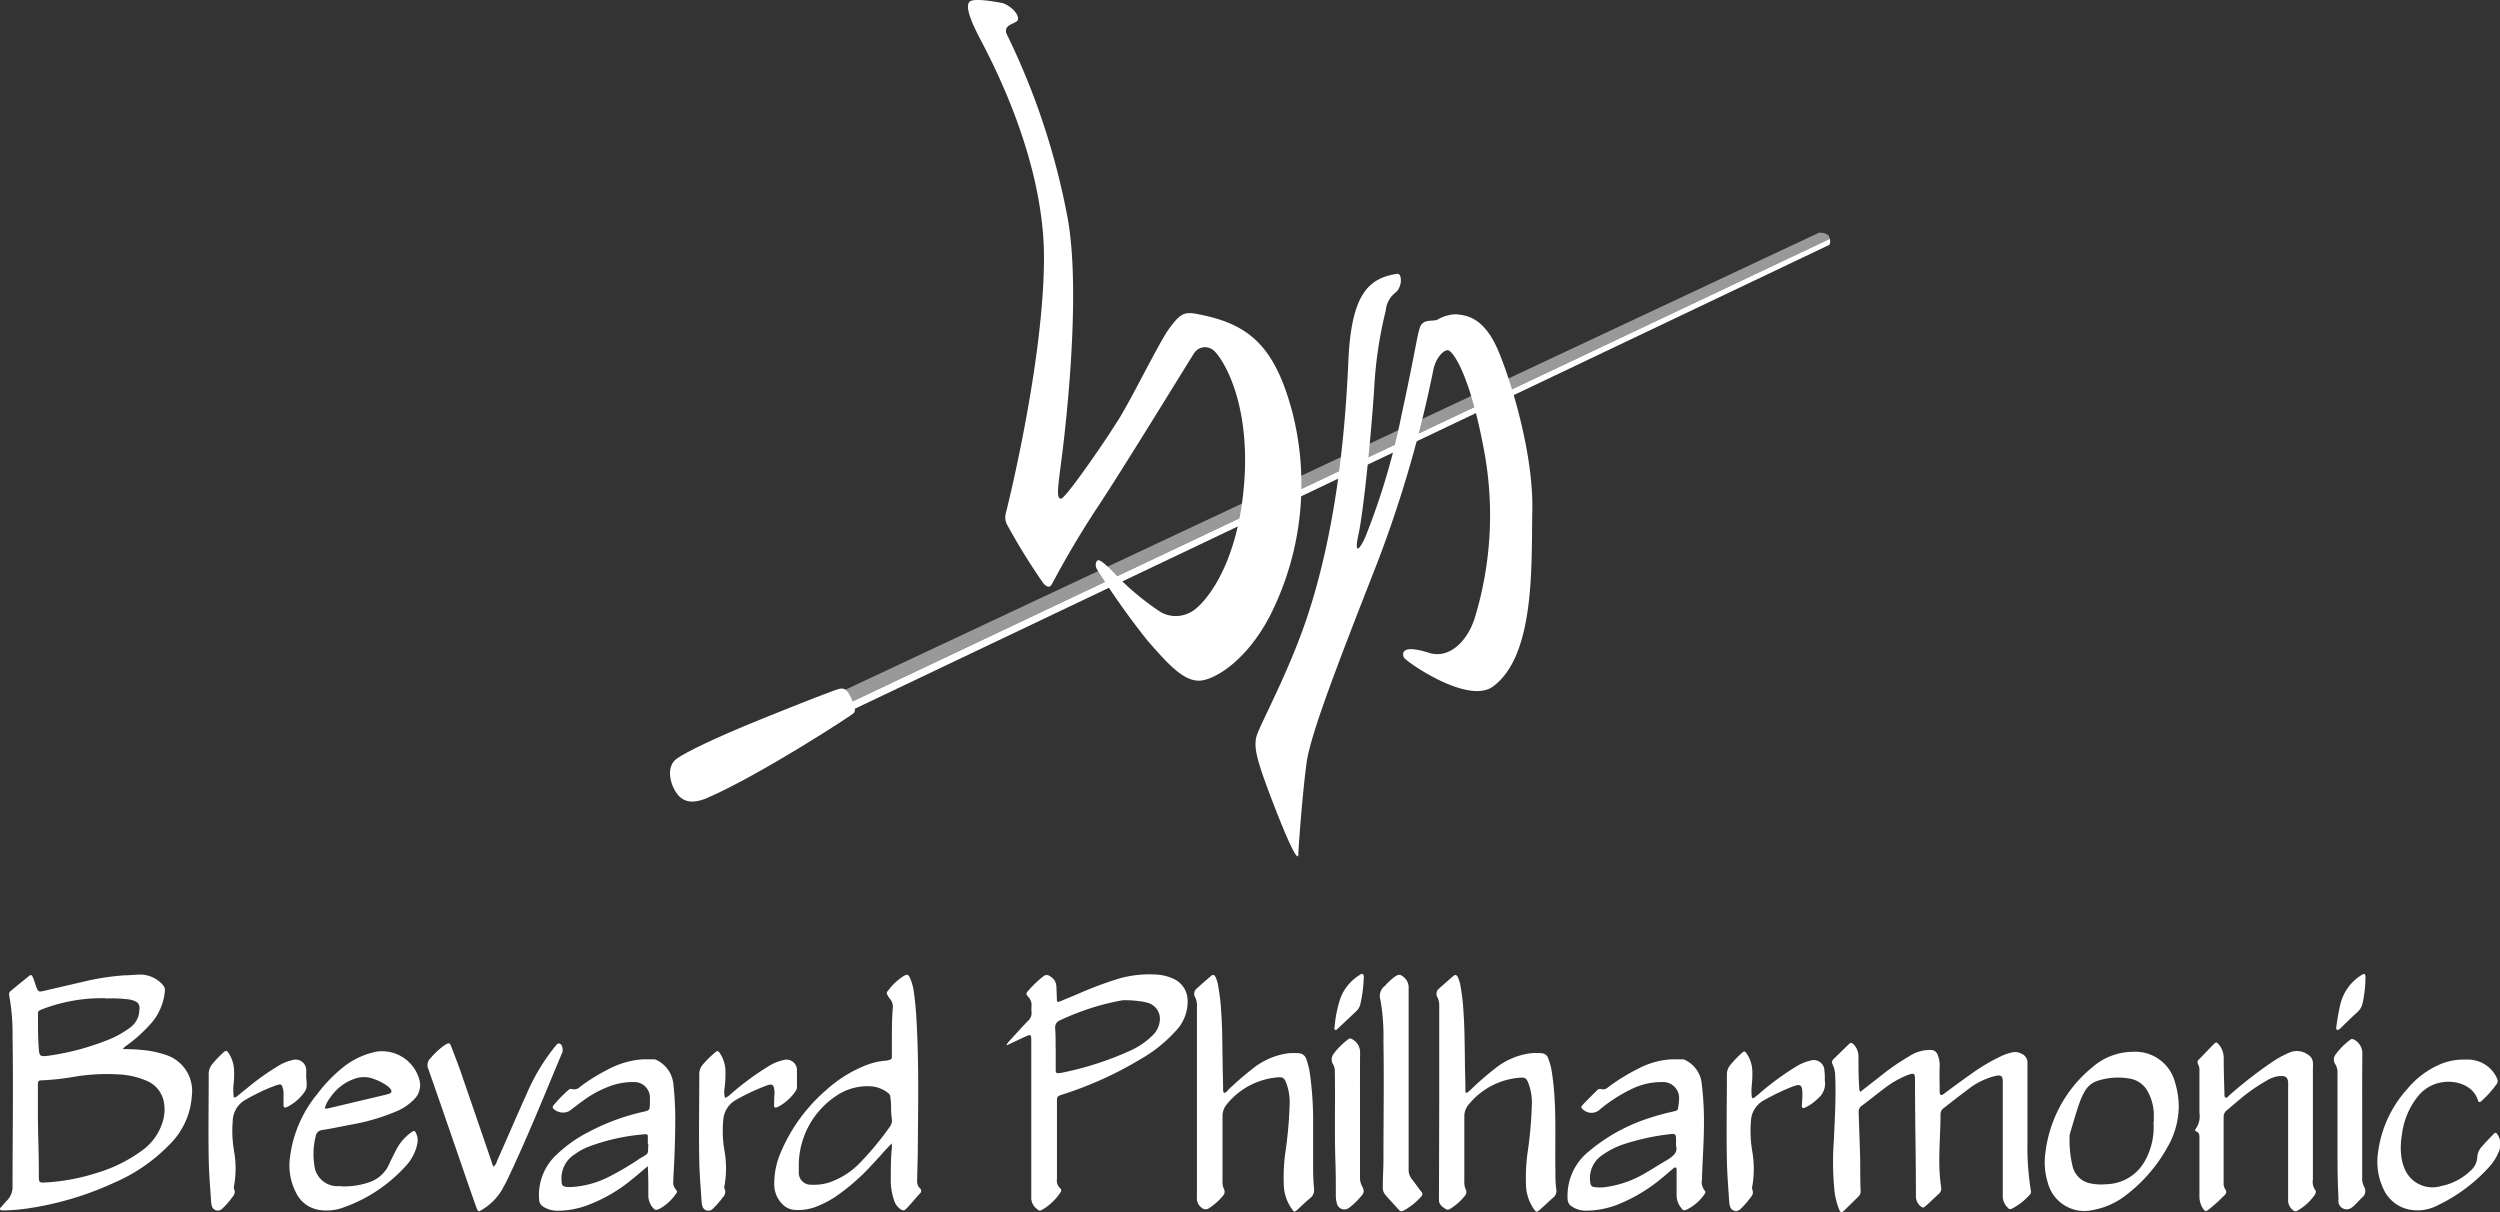 <?xml version="1.0" encoding="UTF-8"?>
<svg xmlns="http://www.w3.org/2000/svg" viewBox="0 0 300.77 145.81">
  <rect x="0" y="0" width="300.77" height="145.81" fill="#333333" stroke="none"/>
  <defs>
    <style>.cls-1,.cls-2{fill:#fff;}.cls-2{opacity:0.5;}</style>
  </defs>
  <g id="Layer_2" data-name="Layer 2">
    <g id="Layer_1-2" data-name="Layer 1">
      <g id="baton">
        <path class="cls-1" d="M220.1,29.45l-118,56.17-.41-.82L220.14,28.74A1,1,0,0,1,220.1,29.45Z"></path>
        <path class="cls-2" d="M220.14,28.74,101.67,84.8l-.73-1.46L218.83,28s1.09-.08,1.27.57A1.91,1.91,0,0,1,220.14,28.74Z"></path>
        <path class="cls-1" d="M101.07,82.85c.29,0,.74-.2,1.34,1.15s.49,1.57.28,1.81S91.54,93.19,85.08,96c-2.5,1.08-3.45-.06-4-1.11s-.82-2.79.33-3.61,4.6-2.5,9.95-4.67S100.77,82.86,101.07,82.85Z"></path>
      </g>
      <g id="bp">
        <g id="bp-icon">
          <path class="cls-1" d="M134.23,51c-1.34,2.17-6.1,9.08-6.6,9s-.42-.91,0-4.13c0,0,2.64-19,.86-29.39a86.2,86.2,0,0,0-7.43-22.49c-.26-1,.89-1.09,1.29-1.45s-.2-1.18-.56-1.47A3.53,3.53,0,0,0,120.71.4c-.32-.09-3.39-.68-4-.24s-.08,2,1,4.12S125.6,18.62,125.6,31,121.16,61.21,121,61.77a2,2,0,0,0,.1,1.24,76.57,76.57,0,0,0,4.47,7.23c.49.43.72.49,1,0s2.3-4.43,5.52-9.29,11.13-17.8,11.59-18.49a1.56,1.56,0,0,1,2.2-.4c.86.53,4.67,5.85,3.78,16.36s-5.32,14.74-6.37,15.2a3.66,3.66,0,0,1-3.68,0,32.57,32.57,0,0,1-4.92-4c-1.25-1.34-2.34-2.39-2.63-2.2s-.36.76.06,1.29A90.77,90.77,0,0,0,138,77c2.69,3.12,4.37,4.82,6.14,4.89s5.81-2.27,8.7-7.91a35,35,0,0,0,2.66-24.31c-2.2-8.4-5.54-10.8-11.62-11.92-1.52-.28-2,.14-3.22,1.78S135.68,48.93,134.23,51Z"></path>
          <path class="cls-1" d="M168.1,32.94c.57-.08.66,1.53-.2,2.25a3.09,3.09,0,0,0-1.19,2.21,49.42,49.42,0,0,0-1.38,9.26c-.33,5.19-1.25,14.71-1.9,17.67s.45,1.35,1-.15a84,84,0,0,0,4.21-14.37c1.92-8.8,1.92-10.32,2.44-10.85s1.23-.28,1.84-.49a4.5,4.5,0,0,1,2.31-.66c1,.13,3.27.18,5.05,4.45s4.2,12.68,4.07,19.11.39,17.47-4.73,21.22c-3,2.23-10.47-3-10.71-3.48s-.33-1.64,3-.57c2.45.78,4.64-1.4,5.52-4.21a42.34,42.34,0,0,0,1.14-20c-1.76-9.55-3.86-12.2-4.4-12.2s-1.41.94-1.71,2.28a144.33,144.33,0,0,1-6.77,23.32c-4.55,11.64-8,20.49-8.49,24s-1,10.42-1,11.06-.53.41-3.35-7c-1.65-4.36-2-5.8-1.71-7.1s4.07-8,6.35-15.15c3.42-10.68,4.38-22.15,4.73-30.12S164.6,33.46,168.1,32.94Z"></path>
        </g>
      </g>
      <g id="brevard-philharmonic">
        <path class="cls-1" d="M14.78,126.21a23.73,23.73,0,0,1,2.44.12,12.26,12.26,0,0,1,2.75.59,4.55,4.55,0,0,1,3.11,4.91,9,9,0,0,1-2.64,5.82,20.69,20.69,0,0,1-6.82,4.69,37.8,37.8,0,0,1-10,3,22.77,22.77,0,0,1-3,.28H.31c-.11,0-.26,0-.3-.12s0-.18.11-.26c.24-.27.46-.55.72-.81a2.31,2.31,0,0,0,.67-1.72c0-6,.1-12,0-17.93a25.64,25.64,0,0,0-.4-5,.52.52,0,0,1,.2-.58c.71-.58,1.42-1.17,2.13-1.74.29-.23.38-.2.53.15s.23.64.35,1c.25.72.33.76,1,.59l5-1.16a29.41,29.41,0,0,1,4.67-.7c.68,0,1.36-.1,2-.09a3.64,3.64,0,0,1,2.62,1.27.9.9,0,0,1,.22.77,6.79,6.79,0,0,1-1.67,3.85,17.83,17.83,0,0,1-2.88,2.61A1.92,1.92,0,0,0,14.78,126.21ZM4.56,134c0,2.43.13,4.87.11,7.31,0,1,0,1,1,.94a25,25,0,0,0,6.11-1.18A17.66,17.66,0,0,0,17,138.48a6.62,6.62,0,0,0,2.68-3.93,5,5,0,0,0,0-2.14A3.45,3.45,0,0,0,17.58,130a9.67,9.67,0,0,0-3.26-.74,24.26,24.26,0,0,0-5.38.28,30.27,30.27,0,0,1-3.8.43c-.54,0-.58.06-.58.6Zm8.22-13.9a19.83,19.83,0,0,0-7.35,1.19c-1,.36-.86.31-.86,1.21,0,1.13,0,2.27.08,3.41s.06,1.25,1.26,1.09a30.47,30.47,0,0,0,6.76-1.77,11.5,11.5,0,0,0,2.95-1.58A2.64,2.64,0,0,0,16.71,122c.15-1,.2-1.47-1.12-1.75A15.53,15.53,0,0,0,12.78,120.13Z"></path>
        <path class="cls-1" d="M107.29,137.56c-.88.87-1.62,1.79-2.44,2.63a24.86,24.86,0,0,1-4.38,3.81,11.64,11.64,0,0,1-2.57,1.28,6.22,6.22,0,0,1-2.31.28,2.27,2.27,0,0,1-1.52-.75,3.35,3.35,0,0,1-.92-2.23,9.42,9.42,0,0,1,.81-4,20.34,20.34,0,0,1,5.44-7.44,15.71,15.71,0,0,1,4.53-2.88,8.62,8.62,0,0,1,2.55-.65c.12,0,.23,0,.35-.06.44-.09.46-.11.47-.54,0-.62,0-1.24,0-1.86,0-1.28,0-2.56.11-3.84a1.45,1.45,0,0,0-.36-1.16,2,2,0,0,1-.2-.3c-.23-.4-.23-.42.08-.78a6.75,6.75,0,0,1,1.75-1.62c.46-.28.6-.24.82.25a6.3,6.3,0,0,1,.47,1.85c.24,1.75.32,3.5.39,5.26.17,4.36.1,8.71.06,13.07,0,1.38-.06,2.76-.08,4.14a1.15,1.15,0,0,0,.31.92.41.41,0,0,1,0,.67c-.53.57-1,1.17-1.56,1.75-.3.33-.45.33-.82.07a2.1,2.1,0,0,1-.74-1.13,7.31,7.31,0,0,1-.36-2.36c0-1.12,0-2.24.08-3.36C107.32,138.23,107.29,137.89,107.29,137.56ZM96.1,140.13c0,.32,0,.64,0,1a1.43,1.43,0,0,0,1.5,1.4,6,6,0,0,0,2.19-.28,9.35,9.35,0,0,0,3.61-2.29,36,36,0,0,0,3.7-4.47,1.19,1.19,0,0,0,.19-.91,11.44,11.44,0,0,1-.09-1.43,8.08,8.08,0,0,0-.09-1.2.57.57,0,0,0-.21-.41,3.8,3.8,0,0,0-2-.84,6.69,6.69,0,0,0-4.37,1.19A10.07,10.07,0,0,0,96.1,140.13Z"></path>
        <path class="cls-1" d="M77.94,140.3c-.69.57-1.26,1.07-1.85,1.54a18.62,18.62,0,0,1-5.52,3.2,10.37,10.37,0,0,1-3.53.62,3.12,3.12,0,0,1-1.7-.5,1,1,0,0,1-.48-.84A6.61,6.61,0,0,1,67,138.88a16.16,16.16,0,0,1,3.75-2.66,26.27,26.27,0,0,1,6.67-2.47c.72-.16.73-.19.77-.91,0-.22,0-.44,0-.66a1.88,1.88,0,0,0-1.93-2,7.84,7.84,0,0,0-3,.54,13.08,13.08,0,0,0-3.19,1.76c-.54.39-1.06.8-1.59,1.19a1.66,1.66,0,0,1-1.91-.29.27.27,0,0,1,0-.37,15.64,15.64,0,0,1,1.84-1.89.37.37,0,0,1,.39-.1,1,1,0,0,0,1-.28,22.05,22.05,0,0,1,3.2-2,10.45,10.45,0,0,1,4.27-1.29c.48,0,1,0,1.43,0a.57.57,0,0,1,.29.08,3.61,3.61,0,0,1,2,2.7,38.91,38.91,0,0,1,.25,4.18c0,2.42-.08,4.84-.23,7.25,0,.12,0,.24,0,.36a1.29,1.29,0,0,0,.32,1.11.32.32,0,0,1,0,.48,5.71,5.71,0,0,1-1.91,1.78c-.55.26-.62.23-1-.25a2.27,2.27,0,0,1-.42-1.4C78,142.66,78,141.55,77.94,140.3Zm0-2.69V137c0-.56,0-.59-.57-.52A24.41,24.41,0,0,0,70.7,138a7.34,7.34,0,0,0-1.57.88,3.4,3.4,0,0,0-1.57,3.17c0,.57.15.72.75.76h.36a11.24,11.24,0,0,0,4.54-1.21,33.88,33.88,0,0,0,3.72-2.19C78.14,138.67,77.92,139,78,137.61Z"></path>
        <path class="cls-1" d="M41.25,142.73a9.09,9.09,0,0,0,3.06-.46A4,4,0,0,0,46.84,140c.27-.6.58-1.18.88-1.77a5.86,5.86,0,0,1,1.76-2c.36-.25.44-.22.61.19a1.94,1.94,0,0,1,.12,1.17,5.58,5.58,0,0,1-1.47,2.77,18.25,18.25,0,0,1-7.37,4.89,5.81,5.81,0,0,1-3,.31,3.71,3.71,0,0,1-2.72-2,7.13,7.13,0,0,1-.8-4,14.84,14.84,0,0,1,3.37-8,17.16,17.16,0,0,1,3-3.11,9.34,9.34,0,0,1,4.08-1.93A4.65,4.65,0,0,1,50.48,130a2.39,2.39,0,0,1-.57,2.17,6.54,6.54,0,0,1-2.31,1.57,24.89,24.89,0,0,1-5.46,1.58c-1.12.22-2.24.45-3.36.63a.88.88,0,0,0-.81.8,8.67,8.67,0,0,0-.15,3.44,2.79,2.79,0,0,0,3,2.51Zm-2.18-9.37a1.26,1.26,0,0,0,.56-.05l6.75-1.6c.17-.05.35-.09.51-.15s.28-.27.14-.48a1.83,1.83,0,0,0-.51-.49,6.38,6.38,0,0,0-1.54-.78,3.3,3.3,0,0,0-2.06-.11,5.84,5.84,0,0,0-3.2,2.36A3.61,3.61,0,0,0,39.07,133.36Z"></path>
        <path class="cls-1" d="M59.39,140.37a1.58,1.58,0,0,0,.42-.72c1.2-2.7,2.36-5.42,3.58-8.11a24.11,24.11,0,0,1,3.28-5.5l.07-.09c.18-.16.28-.49.6-.39s.4.69.33,1c0,0,0,.11-.07.17C65.47,131.81,63.39,137,61,142c-.16.34-.36.67-.53,1a6.86,6.86,0,0,1-2.53,2.57c-.35.23-.45.19-.6-.23-.31-.85-.6-1.7-.9-2.55-1.63-4.72-3.25-9.45-4.9-14.16a1.15,1.15,0,0,1,.27-1.34,9.16,9.16,0,0,1,1.61-1.5c.63-.39.68-.4.93.27.49,1.29,1,2.58,1.42,3.89,1.13,3.26,2.25,6.54,3.37,9.81A1.83,1.83,0,0,0,59.39,140.37Z"></path>
        <path class="cls-1" d="M36.87,129.78v.06c0,.51.14,1-.22,1.51a5.52,5.52,0,0,1-2.16,1.85c-.28.13-.39,0-.38-.3s0-.84,0-1.26a2.13,2.13,0,0,0-.08-.71c-.14-.49-.22-.54-.73-.38a17.57,17.57,0,0,0-2.1.88c-.63.3-1.25.63-1.86,1A3,3,0,0,0,28,134.85a14.35,14.35,0,0,0,.17,3.7,12,12,0,0,1,0,4.06.75.75,0,0,0,0,.47.77.77,0,0,1-.13.83,9.8,9.8,0,0,1-1.34,1.54.74.74,0,0,1-1.21-.35,2.84,2.84,0,0,1-.1-.65c-.11-1.66-.25-3.31-.28-5-.06-3.4,0-6.8,0-10.19a1.84,1.84,0,0,1,.41-1.22,13.23,13.23,0,0,1,1.37-1.43c.28-.26.4-.24.62.09a4,4,0,0,1,.65,2.09,10.49,10.49,0,0,1-.06,1.68,6.48,6.48,0,0,0,0,1.32c0,.27.13.32.35.15.42-.33.83-.68,1.25-1a29.06,29.06,0,0,1,3.86-2.75,5.44,5.44,0,0,1,1.6-.65,1.28,1.28,0,0,1,1.68,1.27c0,.32,0,.64,0,1Z"></path>
        <path class="cls-1" d="M87.23,132.09a2.28,2.28,0,0,0,.75-.52,33.55,33.55,0,0,1,4.59-3.36,5.44,5.44,0,0,1,1.6-.65,1.27,1.27,0,0,1,1.71,1.29c0,.62,0,1.24,0,1.86a.83.83,0,0,1-.13.51,5.78,5.78,0,0,1-2.1,1.92c-.45.22-.55.14-.52-.38s0-.76.05-1.14a1.93,1.93,0,0,0,0-.24c-.07-.95-.23-1.06-1.11-.72a25.17,25.17,0,0,0-3.67,1.75,3,3,0,0,0-1.39,2.4,13.82,13.82,0,0,0,.16,3.69,12.07,12.07,0,0,1,0,4.11.67.67,0,0,0,0,.42.86.86,0,0,1-.19,1,10.75,10.75,0,0,1-1.22,1.39.74.74,0,0,1-1.27-.37,3.11,3.11,0,0,1-.09-.6c-.1-1.57-.24-3.14-.27-4.72-.07-3.49,0-7,0-10.48a1.75,1.75,0,0,1,.37-1.11A12.34,12.34,0,0,1,86,126.65c.29-.28.41-.25.65.12a4.09,4.09,0,0,1,.63,2.09,15.43,15.43,0,0,1-.09,1.92A2.81,2.81,0,0,0,87.23,132.09Z"></path>
        <path class="cls-1" d="M223.82,131.35l2.56-2a26.91,26.91,0,0,1,3.31-2.27,4.5,4.5,0,0,1,2.6-.76.84.84,0,0,1,.82.57,3.29,3.29,0,0,1,.25,1.4c-.05,1,0,2,0,3,0,.15,0,.35.13.43s.32-.09.46-.19c1-.75,2.06-1.52,3.1-2.26a23.18,23.18,0,0,1,3.55-2.13,6.54,6.54,0,0,1,1.52-.54,1.62,1.62,0,0,1,1.1.18,1.15,1.15,0,0,1,.7,1.14c0,3.16,0,6.31,0,9.47a32.88,32.88,0,0,0,.41,5.86.5.5,0,0,1-.14.49,7.39,7.39,0,0,1-2,1.6c-.42.2-.44.18-.76-.17a1.91,1.91,0,0,1-.48-1.36c0-4.4,0-8.8,0-13.2v-.48c0-.69-.21-.84-.9-.68a8.5,8.5,0,0,0-3.21,1.56c-1,.74-2,1.52-2.95,2.27a.93.93,0,0,0-.43.81c0,2-.18,4-.14,6.05a22,22,0,0,0,.21,2.69.83.83,0,0,1-.27.8c-.54.48-1.05,1-1.59,1.46-.3.26-.34.24-.65,0a1.59,1.59,0,0,1-.52-1.27c0-4.63-.11-9.27-.11-13.91,0-.78-.11-.85-.84-.59a11.56,11.56,0,0,0-2.95,1.7c-.88.66-1.73,1.36-2.6,2a.88.88,0,0,0-.39.81c.07,2,.14,3.92.19,5.87,0,1.2,0,2.4.05,3.6a.83.83,0,0,1-.26.65c-.59.57-1.16,1.15-1.76,1.72-.29.27-.39.24-.56-.14a8.82,8.82,0,0,1-.58-2.38,35.24,35.24,0,0,1-.06-6c.11-2.57.27-5.15.16-7.73a3.27,3.27,0,0,0-.3-1.34.51.51,0,0,1,.12-.68l1.76-1.72c.32-.3.37-.28.67,0a2.11,2.11,0,0,1,.55,1.47c0,1.28,0,2.56.1,3.83A.58.58,0,0,0,223.82,131.35Z"></path>
        <path class="cls-1" d="M121.08,125.71a5.17,5.17,0,0,1,.63-.77c.66-.73,1.32-1.45,2-2.16a1.2,1.2,0,0,0,.39-1,5.77,5.77,0,0,1,0-.72,1.41,1.41,0,0,0-.4-1.14c-.29-.31-.28-.41,0-.72a13,13,0,0,1,1.82-1.74.61.61,0,0,1,.81,0,1.44,1.44,0,0,1,.76,1.2l.06,1.5c0,.4.07.44.43.29.7-.28,1.4-.58,2.1-.87a44.13,44.13,0,0,1,5.11-1.9,13.58,13.58,0,0,1,4.39-.43,5.76,5.76,0,0,1,1.92.47,2.88,2.88,0,0,1,1.78,2.63,5.06,5.06,0,0,1-1.44,3.69,17.06,17.06,0,0,1-4.25,3.4,44.16,44.16,0,0,1-9.37,4.24c-.66.22-.66.22-.66.91,0,3.08,0,6.16,0,9.24a1.26,1.26,0,0,0,.39,1.13c.19.15.16.35,0,.54a6.64,6.64,0,0,1-2.09,2c-.4.22-.44.19-.78-.11a1.67,1.67,0,0,1-.61-1.41q0-9.3,0-18.6c0-1,0-1-.93-.57l-2,.94Zm5.93.35V128c0,.26,0,.52,0,.78s.12.4.41.31a1,1,0,0,0,.17,0,38,38,0,0,0,8.26-2.63,9.11,9.11,0,0,0,2.86-1.94,2.71,2.71,0,0,0,.79-1.51,2,2,0,0,0-1.44-2.37,5,5,0,0,0-1-.19,11.66,11.66,0,0,0-2-.11,28.52,28.52,0,0,0-5.3,1.47c-.75.27-1.48.59-2.21.93a.92.92,0,0,0-.6,1C127,124.46,127,125.26,127,126.06Z"></path>
        <path class="cls-1" d="M173.15,132.44V121.11a2.26,2.26,0,0,0-.23-1.16.81.81,0,0,1,.18-1c.57-.5,1.13-1,1.71-1.5.28-.24.43-.19.6.15a4.57,4.57,0,0,1,.32,1.15,23.76,23.76,0,0,1,.34,3c.14,2,.14,3.91.17,5.87,0,1.14.06,2.27.06,3.41a1,1,0,0,0,0,.24c0,.24.16.25.32.11s.24-.21.36-.32a35.39,35.39,0,0,1,2.85-2.48,8.6,8.6,0,0,1,4.35-1.87,7.45,7.45,0,0,1,1.25,0,.88.88,0,0,1,.84.65,7,7,0,0,1,.37,1.26,31.73,31.73,0,0,1,.37,3.22c.2,3,.06,6.11.12,9.17,0,.7,0,1.4.11,2.09a1.06,1.06,0,0,1-.4,1c-.51.45-1,.92-1.5,1.37s-.54.37-.88-.12a5.36,5.36,0,0,1-.87-2.77,22.67,22.67,0,0,1,.17-3.77,49.57,49.57,0,0,0,.54-6.08,6.58,6.58,0,0,0-.42-2.41c-.25-.64-.42-.72-1.09-.66a8.78,8.78,0,0,0-6.05,3.17,2.16,2.16,0,0,0-.57,1.52c0,2.58,0,5.15,0,7.73a2.17,2.17,0,0,0,.16,1,.69.69,0,0,1-.13.83,6.86,6.86,0,0,1-1.45,1.34c-.24.14-.48.41-.81.21s-.79-.5-.82-1c0-.18,0-.36,0-.54Z"></path>
        <path class="cls-1" d="M147.25,131.48c.27,0,.39-.24.54-.39a38.34,38.34,0,0,1,2.9-2.51,8.67,8.67,0,0,1,4.35-1.87,9.61,9.61,0,0,1,1.2,0,1,1,0,0,1,.92.72,9,9,0,0,1,.46,1.92,41.82,41.82,0,0,1,.36,5.92c0,1.6,0,3.2,0,4.79a28.89,28.89,0,0,0,.11,2.94,1.23,1.23,0,0,1-.47,1.15c-.51.42-1,.89-1.47,1.33s-.47.31-.76-.08a5.17,5.17,0,0,1-.94-2.86,22.62,22.62,0,0,1,.17-3.77,49.73,49.73,0,0,0,.54-6.09,6.65,6.65,0,0,0-.42-2.41c-.26-.63-.42-.71-1.1-.65a8.8,8.8,0,0,0-6,3.18,2.19,2.19,0,0,0-.56,1.51c0,2.58,0,5.16,0,7.74a2,2,0,0,0,.17,1,.68.68,0,0,1-.1.79,7.15,7.15,0,0,1-1.69,1.51.68.68,0,0,1-.82,0A1.42,1.42,0,0,1,144,144q0-11.41,0-22.85a2.24,2.24,0,0,0-.23-1.21.8.8,0,0,1,.19-1c.56-.51,1.13-1,1.71-1.5.28-.24.42-.19.59.15a4.25,4.25,0,0,1,.32,1.16,23.81,23.81,0,0,1,.34,3c.15,2,.13,3.92.17,5.87,0,1.16.06,2.32.06,3.48A.59.59,0,0,0,147.25,131.48Z"></path>
        <path class="cls-1" d="M205,135.12c0,2.26-.18,4.51-.24,6.77a1.65,1.65,0,0,0,.33,1.35.27.27,0,0,1,0,.38,5.47,5.47,0,0,1-2.13,1.89c-.41.16-.47.14-.74-.24a2.43,2.43,0,0,1-.51-1.61c0-.86,0-1.72,0-2.58a2.17,2.17,0,0,0,0-.36c0-.29-.16-.35-.4-.15-.4.33-.78.68-1.18,1a19.7,19.7,0,0,1-5.34,3.28,10.58,10.58,0,0,1-4,.8,3,3,0,0,1-1.74-.54,1,1,0,0,1-.45-.8,6.82,6.82,0,0,1,2.43-5.69,21.45,21.45,0,0,1,7.62-4.18c.88-.29,1.77-.52,2.66-.72.54-.12.54-.13.61-.65a8,8,0,0,0,.09-.84,1.93,1.93,0,0,0-2-2.05,8.19,8.19,0,0,0-3.55.76,18.63,18.63,0,0,0-3.94,2.5,1.48,1.48,0,0,1-2,.1c-.32-.22-.36-.35-.1-.63.56-.59,1.15-1.17,1.73-1.75a.47.47,0,0,1,.49-.13.85.85,0,0,0,.83-.23,23.94,23.94,0,0,1,3.62-2.23,9.76,9.76,0,0,1,3.95-1.12c.48,0,1,0,1.43,0a.7.7,0,0,1,.29.09,3.56,3.56,0,0,1,1.93,2.52A36.69,36.69,0,0,1,205,135.12Zm-3.36,2.74v-.74c0-.67-.09-.76-.73-.67a28.47,28.47,0,0,0-5.48,1.18,10,10,0,0,0-2.67,1.34,3.34,3.34,0,0,0-1.45,3.22c.05.44.17.61.62.64a5.34,5.34,0,0,0,1.13,0,12.73,12.73,0,0,0,4.68-1.58c1-.57,2-1.22,3-1.8C201.4,139,201.86,138.58,201.64,137.86Z"></path>
        <path class="cls-1" d="M267.73,132.07c.26,0,.36-.2.51-.33a52.65,52.65,0,0,1,5.16-4,11.91,11.91,0,0,1,2.05-1.11,2.24,2.24,0,0,1,2.22.26,1.17,1.17,0,0,1,.59.92,7.87,7.87,0,0,1,0,.84V141.9a1.69,1.69,0,0,0,.3,1.3c.13.14,0,.31,0,.44a6.34,6.34,0,0,1-2.14,2,.45.45,0,0,1-.59-.08,1.44,1.44,0,0,1-.55-1.19c0-4.48,0-8.95,0-13.43,0-.12,0-.24,0-.36.07-1.15-.43-1.19-1.27-1.09a3.61,3.61,0,0,0-1.23.47,20.69,20.69,0,0,0-3.25,2.25c-.54.43-1.06.9-1.6,1.35a1,1,0,0,0-.41.88c0,2.62,0,5.24,0,7.86a1.24,1.24,0,0,0,.2.79.47.47,0,0,1-.08.69,20.06,20.06,0,0,1-2,1.8c-.23.18-.38.15-.54-.09a2.59,2.59,0,0,1-.49-1.51c0-2.35,0-4.71,0-7.07,0-.32,0-.65-.38-.78-.18-.06-.15-.23-.05-.35a2.58,2.58,0,0,0,.43-1.87c0-1.66,0-3.32,0-5a1.63,1.63,0,0,0-.16-.87.44.44,0,0,1,.11-.59c.59-.6,1.16-1.21,1.75-1.81.3-.3.36-.28.61,0a2.48,2.48,0,0,1,.61,1.64c0,1.46.05,2.92.09,4.37A.65.65,0,0,0,267.73,132.07Z"></path>
        <path class="cls-1" d="M262.12,133.22a10,10,0,0,1-1.4,4.87,18.56,18.56,0,0,1-5,5.74,9.1,9.1,0,0,1-4,1.76,4.54,4.54,0,0,1-5.34-3.26,8.29,8.29,0,0,1-.29-3.73,15.64,15.64,0,0,1,5.72-10.27,7.47,7.47,0,0,1,4.85-1.79,4.92,4.92,0,0,1,5,3.64A10,10,0,0,1,262.12,133.22Zm-3,1.79c0-.36,0-.72,0-1.08a6,6,0,0,0-.71-2.58,3,3,0,0,0-2.22-1.59,8.07,8.07,0,0,0-3.9.29,2.68,2.68,0,0,0-1.45,1.2,7.36,7.36,0,0,0-.61,1.3c-.45,1.24-.8,2.51-1.18,3.77a1.51,1.51,0,0,0-.06.36,13.39,13.39,0,0,0,.37,3.68,2.73,2.73,0,0,0,2.07,2,6.52,6.52,0,0,0,2,.11,5.43,5.43,0,0,0,4.58-2.73A8.31,8.31,0,0,0,259.08,135Z"></path>
        <path class="cls-1" d="M296.54,127.48a4.08,4.08,0,0,1,1.77.26,3.79,3.79,0,0,1,2.1,2,.6.6,0,0,1,0,.62,12.55,12.55,0,0,1-1.91,2.14c-.15.14-.29.12-.38-.08l0-.05c-.62-1.9-2.8-2.46-4.46-2.14a4.64,4.64,0,0,0-2.8,1.71,9.14,9.14,0,0,0-1.9,4.66,8.42,8.42,0,0,0,0,2.92,4.75,4.75,0,0,0,.25.86,3.62,3.62,0,0,0,4.45,2.32,7.13,7.13,0,0,0,3.57-1.86,2.28,2.28,0,0,0,.81-1.67,2,2,0,0,1,.56-1.24c.44-.51.92-1,1.39-1.49.23-.23.32-.2.5.09a2,2,0,0,1,.19,1.89,6.2,6.2,0,0,1-1.3,2.07,20,20,0,0,1-6.19,4.56,5.15,5.15,0,0,1-3.68.39,4.36,4.36,0,0,1-2.74-2.35,7.64,7.64,0,0,1-.69-4.32,14.06,14.06,0,0,1,3.52-7.74,10.48,10.48,0,0,1,4-3A7.07,7.07,0,0,1,296.54,127.48Z"></path>
        <path class="cls-1" d="M169.47,129.82c0,3.6,0,7.2,0,10.79a1.86,1.86,0,0,0,.44,1.32c.38.46.72,1,1.08,1.43a.4.4,0,0,1,0,.59,8.21,8.21,0,0,1-2,1.63c-.43.22-.48.21-.81-.15-.48-.54-1-1.08-1.45-1.61a1.34,1.34,0,0,1-.37-1c0-1.06.07-2.11.08-3.17,0-4.82.08-9.64,0-14.45a24.94,24.94,0,0,0-.36-4.89,1.53,1.53,0,0,1,.54-1.71,8.25,8.25,0,0,1,1.23-1.13c.45-.27.6-.26,1,.06a1.62,1.62,0,0,1,.62,1.41C169.47,122.59,169.47,126.2,169.47,129.82Z"></path>
        <path class="cls-1" d="M219.54,130a2.28,2.28,0,0,1-.85,2.17,5.14,5.14,0,0,1-1.5,1.07c-.29.14-.43.05-.41-.26s.07-.88.06-1.32c0-1.19-.21-1.32-1.3-.89a28.86,28.86,0,0,0-3.45,1.67,3,3,0,0,0-1.44,2.43,14.79,14.79,0,0,0,.18,3.76,12.2,12.2,0,0,1,0,4,.8.8,0,0,0,0,.53.74.74,0,0,1-.13.78,10.29,10.29,0,0,1-1.33,1.54.74.74,0,0,1-1.24-.36,3.13,3.13,0,0,1-.1-.6c-.1-1.63-.24-3.26-.27-4.9-.07-3.44,0-6.88,0-10.32a1.76,1.76,0,0,1,.36-1.11,13,13,0,0,1,1.45-1.52c.26-.24.37-.22.57.09a3.91,3.91,0,0,1,.68,2.14,11.81,11.81,0,0,1-.07,1.68,6.47,6.47,0,0,0,0,1.32c0,.22.14.28.32.14s.38-.3.56-.45a33,33,0,0,1,4.55-3.33,5.44,5.44,0,0,1,1.6-.65,1.28,1.28,0,0,1,1.71,1.29C219.55,129.17,219.54,129.49,219.54,130Z"></path>
        <path class="cls-1" d="M284.19,134.36c0,2.44,0,4.88,0,7.32a2.09,2.09,0,0,0,.23,1.09,1,1,0,0,1-.22,1.29c-.43.39-.78.86-1.25,1.21a1,1,0,0,1-1.61-.6,2,2,0,0,1,0-.48c-.11-2-.12-3.95-.12-5.93,0-3,0-6.07,0-9.11a1.82,1.82,0,0,0-.25-1.09,1,1,0,0,1,0-1.17,8.25,8.25,0,0,1,1.76-1.78c.18-.17.36-.11.54,0a1.86,1.86,0,0,1,.94,1.69C284.18,129.33,284.19,131.85,284.19,134.36Z"></path>
        <path class="cls-1" d="M163.62,134.24c0,2.48,0,4.95,0,7.43a2,2,0,0,0,.23,1c.33.63.28.87-.22,1.39a8.42,8.42,0,0,1-1.3,1.23.93.93,0,0,1-1.51-.57,3.73,3.73,0,0,1-.11-1c0-1.31,0-2.63-.05-4-.12-3.6,0-7.19-.07-10.79a1.62,1.62,0,0,0-.22-.91,1.09,1.09,0,0,1,.08-1.24,8.34,8.34,0,0,1,1.73-1.73.4.4,0,0,1,.54,0,1.78,1.78,0,0,1,.91,1.58C163.61,129.21,163.62,131.72,163.62,134.24Z"></path>
        <path class="cls-1" d="M160.62,123.91c-.14-.12-.07-.29-.05-.44a14.59,14.59,0,0,1,.68-3.33,5.58,5.58,0,0,1,2.25-2.79c.13-.09.26-.23.43-.16s.15.27.14.42a16.4,16.4,0,0,1-.41,3.2,1.7,1.7,0,0,1-.42.78l-2.4,2.26A.2.2,0,0,1,160.62,123.91Z"></path>
        <path class="cls-1" d="M281.18,123.93a.35.35,0,0,1-.1-.37,25,25,0,0,1,.45-2.59,5.7,5.7,0,0,1,2.39-3.54,2.49,2.49,0,0,1,.3-.19c.24-.12.32-.07.36.2a1.92,1.92,0,0,1,0,.24,14.16,14.16,0,0,1-.34,3,1.94,1.94,0,0,1-.61,1.07c-.71.64-1.39,1.31-2.09,2A.85.85,0,0,1,281.18,123.93Z"></path>
      </g>
    </g>
  </g>
</svg>
